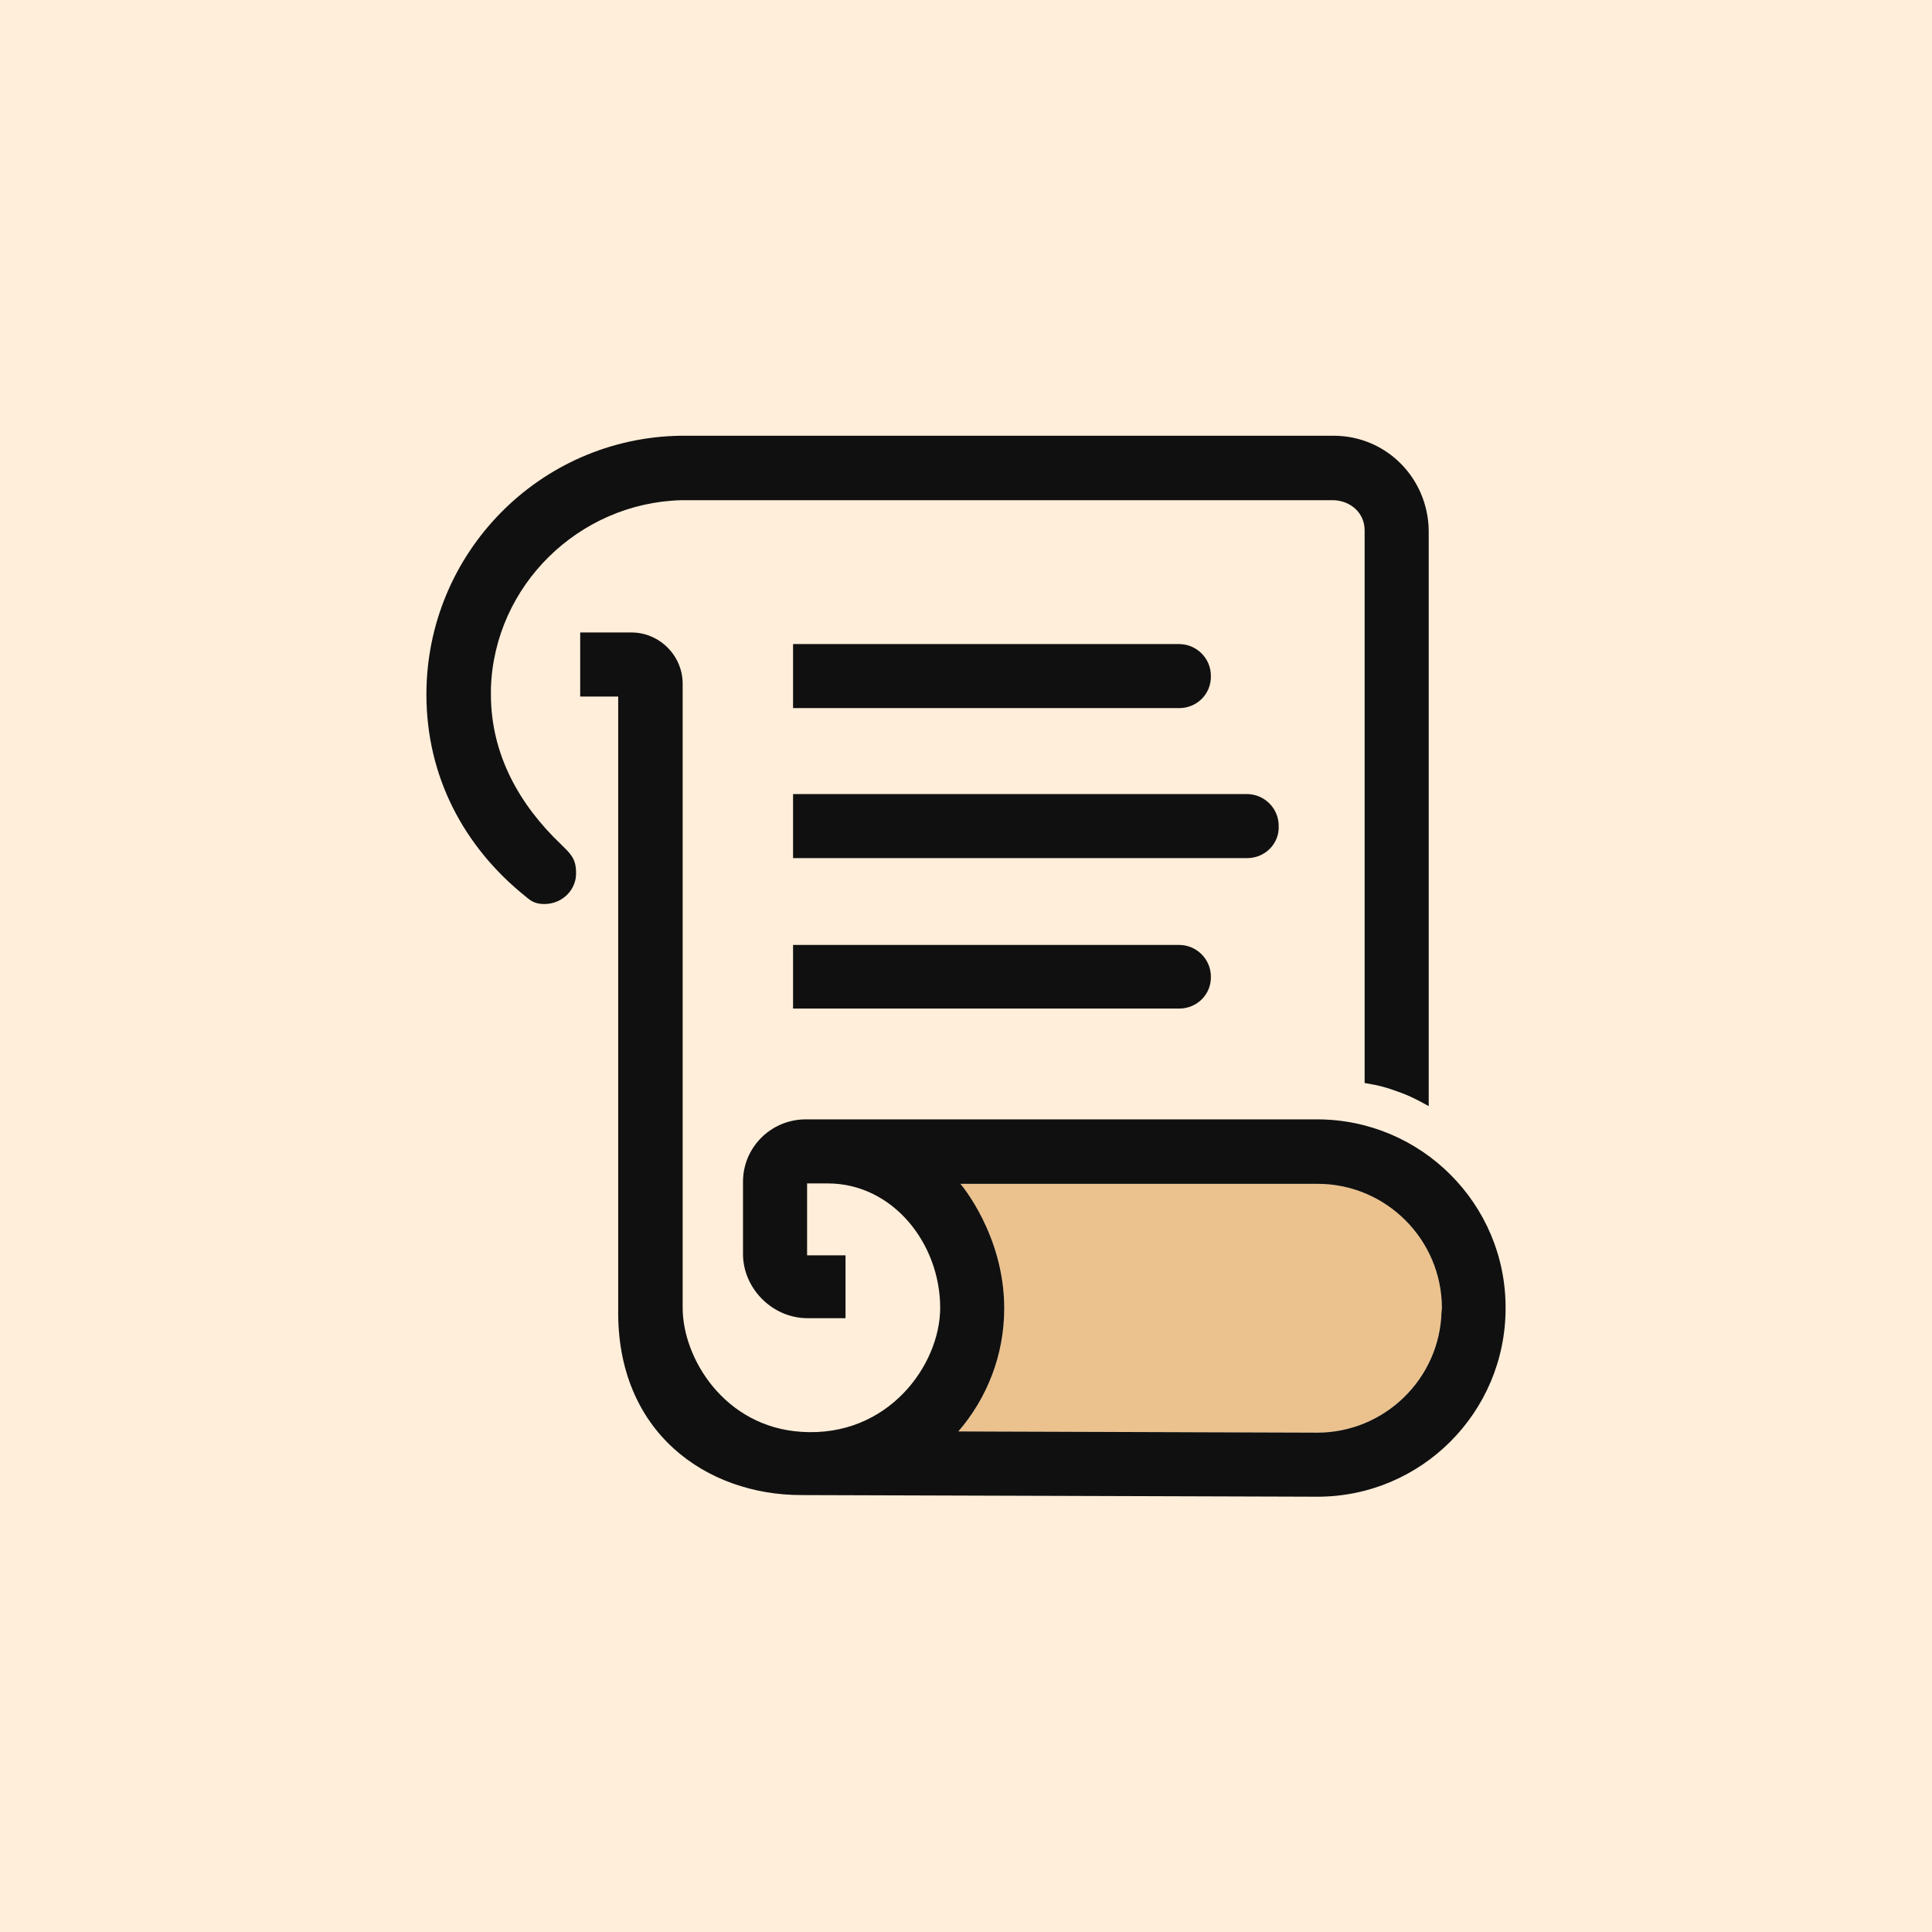 <svg width="52" height="52" viewBox="0 0 52 52" fill="none" xmlns="http://www.w3.org/2000/svg">
<rect width="52" height="52" fill="#FFEEDA"/>
<path d="M38.454 31.106V14.264C38.431 12.851 37.308 11.717 35.895 11.717H18.319C14.525 11.772 11.477 14.876 11.477 18.681C11.477 19.96 11.822 21.061 12.345 22.029C12.79 22.83 13.491 23.586 14.181 24.154C14.381 24.309 14.281 24.243 14.881 24.61C15.704 25.11 16.65 25.366 16.65 25.366L16.639 35.445C16.661 35.923 16.706 36.379 16.839 36.813C17.229 38.237 18.219 39.327 19.553 39.85C20.11 40.072 20.744 40.217 21.422 40.228L35.461 40.273C38.253 40.273 40.523 38.003 40.523 35.2C40.534 33.532 39.7 32.041 38.454 31.106Z" fill="#FFEEDA"/>
<path d="M38.798 35.322C38.743 37.113 37.263 38.56 35.45 38.56L25.794 38.526C26.562 37.636 27.029 36.479 27.029 35.211C27.029 33.231 25.85 31.863 25.85 31.863H35.461C37.308 31.863 38.81 33.365 38.81 35.211L38.798 35.322Z" fill="#EBC28E"/>
<path d="M15.104 22.73C13.991 21.673 13.213 20.316 13.213 18.692V18.525C13.302 15.766 15.571 13.541 18.33 13.463H35.906C36.362 13.486 36.729 13.808 36.729 14.275V29.149C37.13 29.215 37.33 29.271 37.719 29.416C38.031 29.527 38.454 29.772 38.454 29.772V14.275C38.431 12.863 37.308 11.728 35.895 11.728H18.319C14.525 11.784 11.477 14.887 11.477 18.692C11.477 20.905 12.49 22.797 14.136 24.12C14.247 24.209 14.358 24.332 14.648 24.332C15.159 24.332 15.527 23.92 15.504 23.475C15.504 23.097 15.337 22.963 15.104 22.73Z" fill="#101010"/>
<path d="M35.45 30.128H21.667C20.744 30.139 19.998 30.884 19.998 31.808V33.788C20.021 34.7 20.799 35.479 21.734 35.479H22.757V33.788H21.723V31.852C21.723 31.852 21.979 31.852 22.279 31.852C24.025 31.852 25.305 33.465 25.305 35.2C25.305 36.736 23.903 38.694 21.567 38.538C19.498 38.404 18.374 36.558 18.374 35.2V18.403C18.374 17.646 17.751 17.023 16.995 17.023H15.616V18.748H16.639V35.212C16.583 38.56 19.02 40.24 21.567 40.24L35.461 40.284C38.253 40.284 40.523 38.015 40.523 35.212C40.534 32.408 38.253 30.128 35.45 30.128ZM38.798 35.323C38.743 37.114 37.263 38.56 35.45 38.56L25.794 38.527C26.562 37.637 27.029 36.48 27.029 35.212C27.029 33.231 25.85 31.863 25.85 31.863H35.461C37.308 31.863 38.809 33.365 38.809 35.212L38.798 35.323Z" fill="#101010"/>
<path d="M31.735 19.059H21.345V17.335H31.735C32.202 17.335 32.591 17.713 32.591 18.192C32.602 18.67 32.224 19.059 31.735 19.059Z" fill="#101010"/>
<path d="M31.735 27.146H21.345V25.433H31.735C32.202 25.433 32.591 25.811 32.591 26.289C32.602 26.756 32.224 27.146 31.735 27.146Z" fill="#101010"/>
<path d="M33.57 23.096H21.345V21.372H33.559C34.026 21.372 34.416 21.75 34.416 22.229C34.438 22.707 34.048 23.096 33.57 23.096Z" fill="#101010"/>
</svg>
